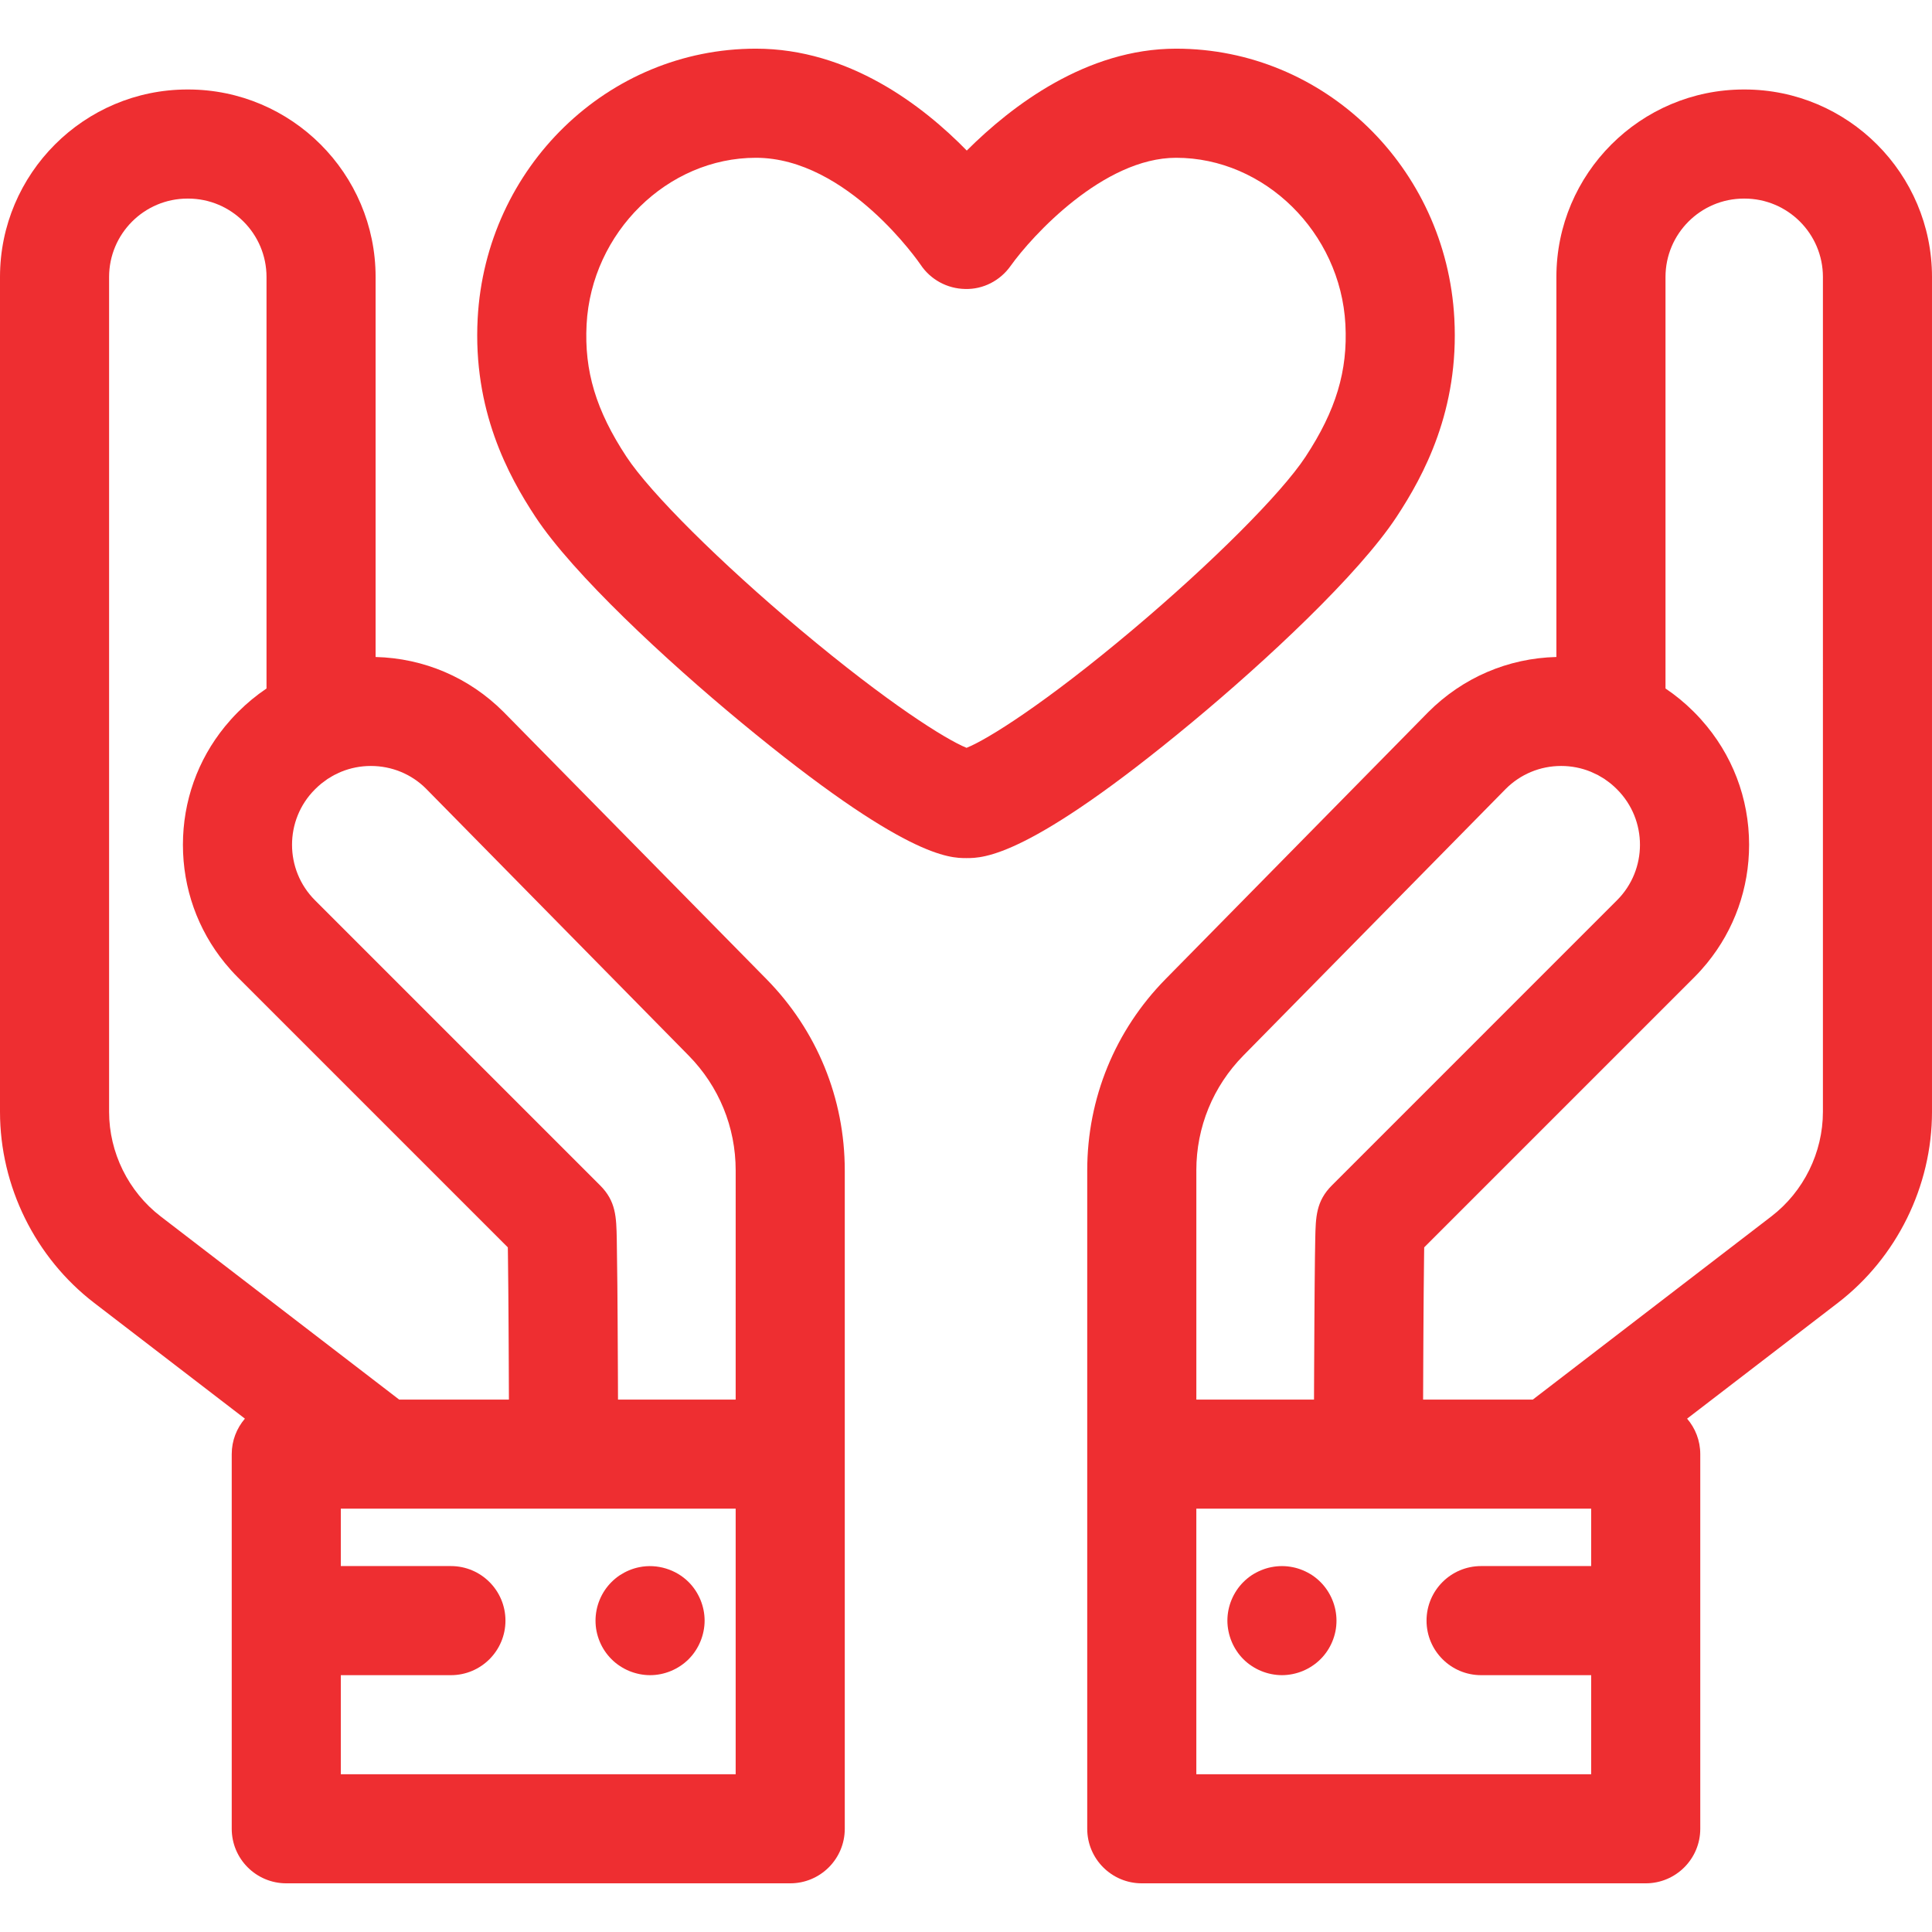<?xml version="1.0" encoding="UTF-8"?> <svg xmlns="http://www.w3.org/2000/svg" xmlns:xlink="http://www.w3.org/1999/xlink" version="1.1" id="Layer_1" x="0px" y="0px" viewBox="0 0 511.999 511.999" style="enable-background:new 0 0 511.999 511.999;" xml:space="preserve"><g><g><path d="M385.414,84.4c-2.145-40.094-34.534-71.502-73.735-71.502c-23.755,0-43.576,15.129-55.473,27.003 c-11.663-11.935-31.267-27.003-55.888-27.003c-39.199,0-71.586,31.408-73.731,71.505c-1.297,24.323,8.111,41.644,15.301,52.558 c10.009,15.187,34.675,38.054,54.42,54.392c43.572,36.051,55.362,36.051,59.801,36.051c4.497,0,16.443,0,59.788-35.986 c19.595-16.267,44.13-39.12,54.227-54.472C377.311,126.013,386.715,108.669,385.414,84.4z M345.967,121.065 c-6.413,9.75-24.887,28.223-45.97,45.966c-23.054,19.399-38.317,28.944-43.851,31.15c-5.545-2.242-20.858-11.849-44.042-31.295 c-21.224-17.801-39.741-36.221-46.076-45.831c-8.071-12.25-11.232-22.749-10.573-35.108c1.302-24.336,21.427-44.134,44.862-44.134 c24.297,0,43.478,28.079,43.644,28.324c2.632,3.965,7.06,6.365,11.82,6.443c4.778,0.134,9.265-2.207,12.024-6.087 c5.677-7.978,24.627-28.68,43.874-28.68c23.435,0,43.562,19.798,44.864,44.136C357.205,98.277,354.042,108.781,345.967,121.065z" fill="#000000" style="fill: rgb(238, 46, 49);"></path></g></g><g><g><path d="M462.31,23.715h-0.16c-27.399,0-49.69,22.291-49.69,49.688v100.705c-12.799,0.318-24.788,5.438-33.955,14.606 l-69.611,70.743c-13.392,13.608-20.767,31.619-20.767,50.713v75.189v99.285c0,7.982,6.472,14.456,14.456,14.456h133.549 c7.984,0,14.456-6.473,14.456-14.456V385.36c0-3.594-1.32-6.874-3.491-9.403l39.945-30.676c15.627-12,24.956-30.926,24.956-50.628 V73.403C512,46.006,489.709,23.715,462.31,23.715z M329.502,279.732l69.53-70.659c3.925-3.925,9.142-6.086,14.693-6.086 c2.738,0,5.395,0.531,7.859,1.538c0.357,0.146,0.698,0.319,1.044,0.484c0.282,0.134,0.57,0.254,0.846,0.4 c0.227,0.12,0.439,0.265,0.662,0.393c0.373,0.217,0.752,0.426,1.113,0.668c0.145,0.097,0.279,0.211,0.421,0.311 c0.418,0.295,0.834,0.59,1.232,0.917c0.533,0.439,1.049,0.906,1.548,1.404l0.081,0.082c8.101,8.101,8.101,21.283,0,29.384 l-75.549,75.552c-4.224,4.211-4.309,8.413-4.429,14.23c-0.058,2.797-0.11,6.901-0.156,12.205 c-0.009,0.914-0.016,1.876-0.023,2.861c-0.001,0.091-0.001,0.184-0.001,0.276c-0.016,1.964-0.03,4.066-0.045,6.307 c-0.001,0.172-0.003,0.347-0.003,0.52c-0.022,3.396-0.04,7.096-0.059,11.1c0,0.172-0.001,0.34-0.003,0.512 c-0.006,1.276-0.012,2.586-0.017,3.922c-0.001,0.241-0.001,0.489-0.003,0.733c-0.006,1.343-0.01,2.71-0.016,4.113h-31.184v-60.731 h-0.003C317.039,298.708,321.465,287.901,329.502,279.732z M421.677,415.024h-29.174c-7.984,0-14.456,6.473-14.456,14.456 c0,7.982,6.472,14.456,14.456,14.456h29.174v26.251H317.039v-70.373h45.596h48.485h10.557V415.024z M483.09,294.651h-0.001 c0,10.778-5.104,21.133-13.653,27.698l-63.224,48.553h-29.076c0.013-3.378,0.025-6.502,0.039-9.395 c0.001-0.319,0.003-0.629,0.004-0.941c0.006-1.094,0.01-2.155,0.016-3.182c0.001-0.299,0.003-0.598,0.004-0.892 c0.003-0.513,0.006-1.025,0.009-1.521c0.004-0.726,0.009-1.428,0.012-2.119c0.003-0.478,0.006-0.945,0.009-1.408 c0.003-0.564,0.007-1.117,0.01-1.657c0.003-0.399,0.006-0.789,0.007-1.175c0.01-1.618,0.022-3.134,0.033-4.533 c0.001-0.132,0.001-0.262,0.003-0.392c0.006-0.716,0.012-1.409,0.017-2.069c0-0.03,0-0.059,0.001-0.09 c0.032-3.643,0.062-6.453,0.091-8.62c0-0.019,0-0.036,0.001-0.055c0.006-0.408,0.012-0.791,0.016-1.154 c0.001-0.056,0.001-0.11,0.003-0.163c0.006-0.343,0.01-0.672,0.016-0.977l71.548-71.548c0.598-0.599,1.18-1.211,1.743-1.834 c0.087-0.095,0.166-0.197,0.253-0.293c0.48-0.538,0.951-1.081,1.404-1.636c0.016-0.02,0.032-0.04,0.048-0.061 c7.192-8.829,11.105-19.769,11.105-31.312c0-12.346-4.478-24.004-12.685-33.151c-0.051-0.056-0.097-0.116-0.149-0.172 c-0.567-0.626-1.151-1.242-1.753-1.843l-0.081-0.082c-0.583-0.581-1.177-1.148-1.781-1.697c-0.319-0.289-0.649-0.562-0.974-0.843 c-0.289-0.249-0.571-0.506-0.866-0.747c-1.247-1.026-2.537-1.986-3.865-2.88V73.403c0-11.458,9.321-20.777,20.778-20.777h0.16 c11.458,0,20.779,9.32,20.779,20.777V294.651z" fill="#000000" style="fill: rgb(238, 46, 49);"></path></g></g><g><g><path d="M349.946,419.259c-0.664-0.665-1.401-1.272-2.197-1.807c-0.781-0.506-1.619-0.954-2.486-1.315 c-0.882-0.361-1.792-0.649-2.703-0.823c-1.865-0.376-3.787-0.376-5.652,0c-0.925,0.173-1.836,0.461-2.703,0.823 c-0.882,0.361-1.72,0.811-2.501,1.315c-0.795,0.535-1.532,1.142-2.197,1.807c-2.689,2.689-4.235,6.418-4.235,10.22 c0,0.94,0.101,1.894,0.289,2.819s0.463,1.836,0.824,2.703c0.361,0.88,0.81,1.719,1.33,2.499c0.52,0.795,1.128,1.534,1.792,2.199 c0.665,0.665,1.402,1.272,2.197,1.791c0.781,0.52,1.619,0.97,2.501,1.331c0.867,0.361,1.778,0.635,2.703,0.823 c0.925,0.188,1.879,0.289,2.819,0.289c0.94,0,1.894-0.101,2.833-0.289c0.925-0.188,1.821-0.461,2.703-0.823 c0.867-0.361,1.706-0.811,2.486-1.331c0.795-0.519,1.532-1.126,2.197-1.791c0.679-0.665,1.272-1.404,1.807-2.199 c0.52-0.781,0.969-1.619,1.33-2.499c0.361-0.869,0.636-1.778,0.824-2.703c0.188-0.927,0.275-1.879,0.275-2.819 C354.181,425.678,352.634,421.948,349.946,419.259z" fill="#000000" style="fill: rgb(238, 46, 49);"></path></g></g><g><g><path d="M203.104,259.456l-69.692-70.825c-9.087-9.087-21.075-14.204-33.874-14.522V73.403c0-27.398-22.291-49.688-49.69-49.688 h-0.16C22.291,23.715,0,46.006,0,73.403v221.247c0,19.703,9.33,38.63,24.955,50.626l39.947,30.678 c-2.171,2.528-3.491,5.81-3.491,9.403v99.285c0,7.982,6.472,14.456,14.456,14.456h133.549c7.984,0,14.456-6.473,14.456-14.456 v-99.285v-75.189C223.871,291.074,216.496,273.064,203.104,259.456z M42.563,322.349c-8.548-6.566-13.652-16.92-13.652-27.698 V73.403c0-11.458,9.321-20.777,20.779-20.777h0.16c11.458,0,20.779,9.32,20.779,20.777v109.057 c-1.326,0.892-2.614,1.849-3.858,2.874c-0.214,0.176-0.419,0.364-0.63,0.544c-0.399,0.34-0.801,0.675-1.19,1.029 c-0.604,0.548-1.195,1.112-1.775,1.69l-0.146,0.145c-0.598,0.598-1.18,1.211-1.743,1.834c-0.087,0.095-0.166,0.197-0.253,0.293 c-0.48,0.538-0.951,1.081-1.404,1.636c-0.016,0.02-0.032,0.04-0.048,0.061c-7.192,8.829-11.105,19.769-11.105,31.311 c0,11.543,3.913,22.483,11.105,31.312c0.016,0.02,0.032,0.04,0.048,0.061c0.454,0.555,0.925,1.099,1.404,1.636 c0.087,0.097,0.166,0.197,0.253,0.293c0.564,0.623,1.145,1.236,1.743,1.834l71.548,71.548c0.004,0.304,0.01,0.633,0.016,0.977 c0.001,0.055,0.001,0.108,0.003,0.163c0.006,0.363,0.012,0.746,0.016,1.154c0,0.019,0,0.036,0.001,0.055 c0.029,2.167,0.061,4.977,0.091,8.62c0,0.03,0,0.059,0.001,0.09c0.006,0.659,0.012,1.353,0.017,2.069 c0.001,0.129,0.001,0.26,0.003,0.392c0.012,1.398,0.022,2.916,0.033,4.533c0.003,0.386,0.006,0.776,0.007,1.175 c0.003,0.539,0.007,1.093,0.01,1.657c0.003,0.461,0.006,0.93,0.009,1.408c0.004,0.691,0.009,1.392,0.012,2.119 c0.003,0.496,0.006,1.008,0.009,1.521c0.001,0.293,0.003,0.593,0.004,0.892c0.006,1.026,0.01,2.087,0.016,3.182 c0.001,0.312,0.003,0.623,0.004,0.941c0.013,2.893,0.026,6.016,0.039,9.395h-29.08L42.563,322.349z M194.96,470.188H90.321 v-26.251h29.174c7.984,0,14.456-6.473,14.456-14.456c0-7.982-6.472-14.456-14.456-14.456H90.321v-15.21h10.557h48.486h45.596 V470.188z M194.961,370.904h-31.184c-0.006-1.402-0.01-2.77-0.016-4.113c-0.001-0.244-0.001-0.491-0.003-0.733 c-0.006-1.336-0.012-2.645-0.017-3.922c0-0.173-0.001-0.341-0.003-0.512c-0.019-4.004-0.038-7.705-0.059-11.1 c-0.001-0.173-0.001-0.348-0.003-0.52c-0.014-2.241-0.029-4.342-0.045-6.307c0-0.092-0.001-0.184-0.001-0.276 c-0.007-0.986-0.016-1.947-0.023-2.861c-0.048-5.304-0.1-9.409-0.156-12.205c-0.12-5.815-0.205-10.019-4.415-14.217 l-75.564-75.564c-8.101-8.101-8.101-21.283-0.032-29.354l0.146-0.145c0.493-0.493,1.008-0.958,1.539-1.395 c0.233-0.191,0.483-0.357,0.723-0.538c0.309-0.233,0.613-0.476,0.934-0.69c0.223-0.149,0.46-0.272,0.687-0.412 c0.36-0.22,0.716-0.448,1.089-0.645c0.176-0.094,0.363-0.168,0.542-0.256c0.441-0.217,0.883-0.435,1.341-0.622 c2.456-0.999,5.106-1.529,7.836-1.529c5.549,0,10.768,2.161,14.61,6.002l69.609,70.741c8.037,8.167,12.464,18.976,12.464,30.436 V370.904z" fill="#000000" style="fill: rgb(238, 46, 49);"></path></g></g><g><g><path d="M182.493,419.259c-3.354-3.352-8.355-4.9-13.053-3.945c-0.911,0.173-1.821,0.461-2.703,0.823 c-0.867,0.361-1.706,0.811-2.486,1.315c-0.795,0.535-1.532,1.142-2.197,1.807c-2.703,2.689-4.235,6.418-4.235,10.22 c0,0.94,0.087,1.894,0.275,2.819c0.188,0.925,0.463,1.836,0.824,2.705c0.361,0.88,0.81,1.719,1.33,2.499 c0.535,0.795,1.142,1.534,1.807,2.199c0.665,0.665,1.402,1.272,2.197,1.791c0.781,0.52,1.619,0.97,2.486,1.331 c0.882,0.361,1.792,0.635,2.703,0.823c0.94,0.188,1.894,0.289,2.833,0.289c3.802,0,7.531-1.547,10.22-4.235 c0.665-0.665,1.272-1.404,1.792-2.199c0.52-0.781,0.969-1.619,1.33-2.499c0.361-0.869,0.636-1.778,0.824-2.703 c0.188-0.927,0.289-1.879,0.289-2.819C186.729,425.678,185.182,421.948,182.493,419.259z" fill="#000000" style="fill: rgb(238, 46, 49);"></path></g></g></svg> 